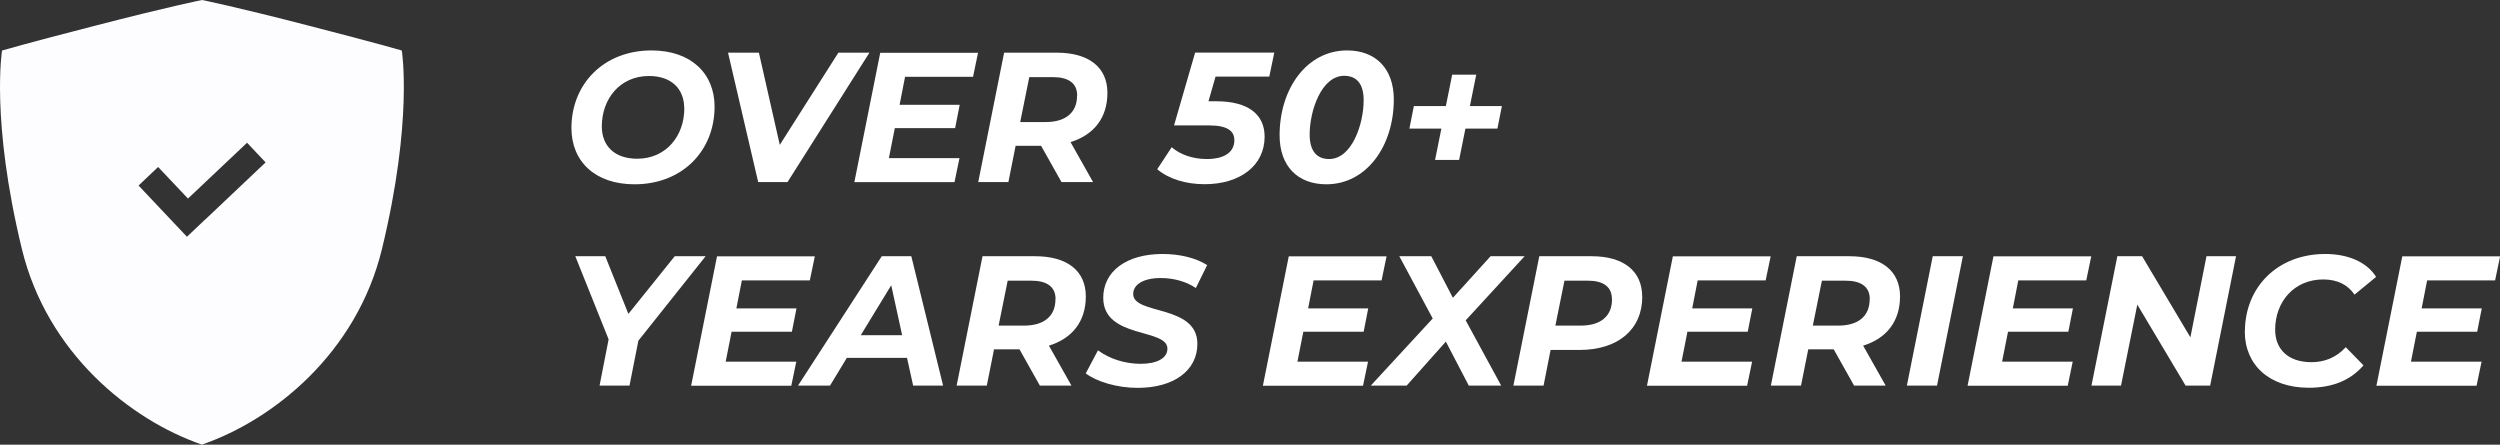 <?xml version="1.0" encoding="UTF-8"?>
<svg id="Layer_2" data-name="Layer 2" xmlns="http://www.w3.org/2000/svg" viewBox="0 0 245.39 43.65">
  <rect x="0" y="0" width="245.39" height="43.65" fill="#333333" stroke="none"/>
  <defs>
    <style>
      .cls-1 {
        fill: #fff;
      }

      .cls-2 {
        fill: #fdfdff;
      }
    </style>
  </defs>
  <g id="Layer_1-2" data-name="Layer 1">
    <path class="cls-2" d="M39.45,4.96s-2.38-.7-9.15-2.44C23.13,.66,19.83,0,19.83,0c0,0-3.3,.66-10.48,2.52C2.57,4.26,.2,4.96,.2,4.96c0,0-1.12,6.84,1.95,19.49,2.48,10.2,10.62,16.76,17.67,19.19,7.05-2.43,15.19-8.99,17.67-19.19,3.07-12.65,1.95-19.49,1.95-19.49ZM20.09,21.59h0l-1.74,1.65-4.75-5.03,1.92-1.82,2.93,3.1,5.8-5.48,1.82,1.93-5.97,5.65Z"/>
    <g>
      <path class="cls-1" d="M56.09,12.57c0-4.34,3.18-7.62,7.86-7.62,3.86,0,6.19,2.25,6.19,5.52,0,4.34-3.17,7.62-7.86,7.62-3.87,0-6.19-2.25-6.19-5.52Zm11.07-1.94c0-1.89-1.23-3.17-3.46-3.17-2.87,0-4.63,2.27-4.63,4.95,0,1.89,1.23,3.17,3.47,3.17,2.87,0,4.63-2.27,4.63-4.95Z"/>
      <path class="cls-1" d="M85.34,5.17l-8.04,12.7h-2.88l-2.96-12.7h3.03l2.05,9.05,5.75-9.05h3.05Z"/>
      <path class="cls-1" d="M88.84,7.53l-.54,2.76h5.9l-.45,2.29h-5.92l-.58,2.94h6.93l-.49,2.36h-9.83l2.54-12.7h9.6l-.49,2.36h-6.66Z"/>
      <path class="cls-1" d="M105.08,13.95l2.21,3.92h-3.1l-2-3.56h-2.5l-.71,3.56h-2.96l2.54-12.7h5.17c3.16,0,4.97,1.45,4.97,3.94s-1.36,4.14-3.63,4.84Zm.65-4.57c0-1.23-.87-1.81-2.38-1.81h-2.32l-.89,4.41h2.5c1.94,0,3.08-.91,3.08-2.59Z"/>
      <path class="cls-1" d="M119.31,7.53l-.69,2.41h.76c3.17,0,4.75,1.31,4.75,3.48,0,2.85-2.43,4.66-5.88,4.66-1.89,0-3.56-.53-4.66-1.47l1.42-2.16c.83,.73,2.09,1.16,3.43,1.16,1.74,0,2.72-.67,2.72-1.85,0-.91-.69-1.45-2.47-1.45h-3.45l2.07-7.15h7.77l-.49,2.36h-5.28Z"/>
      <path class="cls-1" d="M125.6,13.28c0-4.59,2.68-8.33,6.62-8.33,2.81,0,4.59,1.78,4.59,4.81,0,4.59-2.69,8.33-6.62,8.33-2.81,0-4.59-1.78-4.59-4.81Zm8.25-3.45c0-1.65-.73-2.39-1.91-2.39-2.23,0-3.39,3.41-3.39,5.77,0,1.65,.73,2.4,1.91,2.4,2.23,0,3.39-3.41,3.39-5.77Z"/>
      <path class="cls-1" d="M146.98,12.62h-3.14l-.62,3.08h-2.36l.62-3.08h-3.14l.44-2.21h3.14l.62-3.08h2.36l-.62,3.08h3.14l-.44,2.21Z"/>
      <path class="cls-1" d="M62.66,33.44l-.87,4.41h-2.94l.89-4.54-3.27-8.16h2.94l2.27,5.66,4.55-5.66h3.03l-6.6,8.29Z"/>
      <path class="cls-1" d="M72.82,27.51l-.54,2.76h5.9l-.45,2.29h-5.92l-.58,2.94h6.93l-.49,2.36h-9.83l2.54-12.7h9.6l-.49,2.36h-6.66Z"/>
      <path class="cls-1" d="M89.04,35.13h-5.92l-1.65,2.72h-3.14l8.22-12.7h2.9l3.12,12.7h-2.94l-.6-2.72Zm-.49-2.23l-1.07-4.9-2.99,4.9h4.06Z"/>
      <path class="cls-1" d="M102.96,33.93l2.21,3.92h-3.1l-2-3.56h-2.5l-.71,3.56h-2.96l2.54-12.7h5.17c3.16,0,4.97,1.45,4.97,3.94s-1.36,4.14-3.63,4.84Zm.65-4.57c0-1.23-.87-1.81-2.38-1.81h-2.32l-.89,4.41h2.5c1.94,0,3.08-.91,3.08-2.59Z"/>
      <path class="cls-1" d="M106.57,36.66l1.2-2.27c1.16,.85,2.68,1.32,4.19,1.32,1.62,0,2.63-.56,2.63-1.49,0-2.03-6.3-.94-6.3-4.99,0-2.61,2.29-4.3,5.81-4.3,1.71,0,3.28,.38,4.39,1.09l-1.11,2.25c-.96-.65-2.2-.98-3.45-.98-1.71,0-2.7,.65-2.7,1.56-.02,2.09,6.3,1,6.3,4.9,0,2.63-2.32,4.32-5.86,4.32-2.07,0-4.03-.62-5.1-1.42Z"/>
      <path class="cls-1" d="M128.94,27.51l-.54,2.76h5.9l-.45,2.29h-5.92l-.58,2.94h6.93l-.49,2.36h-9.83l2.54-12.7h9.6l-.49,2.36h-6.66Z"/>
      <path class="cls-1" d="M143.87,31.45l3.48,6.4h-3.18l-2.25-4.32-3.85,4.32h-3.52l6.08-6.59-3.28-6.11h3.14l2.12,4.08,3.7-4.08h3.34l-5.79,6.3Z"/>
      <path class="cls-1" d="M161.2,29.11c0,3.23-2.38,5.24-6.17,5.24h-2.83l-.69,3.5h-2.96l2.54-12.7h5.13c3.17,0,4.97,1.47,4.97,3.96Zm-2.98,.25c0-1.23-.87-1.81-2.36-1.81h-2.3l-.89,4.41h2.49c1.94,0,3.07-.91,3.07-2.59Z"/>
      <path class="cls-1" d="M166.64,27.51l-.54,2.76h5.9l-.45,2.29h-5.92l-.58,2.94h6.93l-.49,2.36h-9.83l2.54-12.7h9.6l-.49,2.36h-6.66Z"/>
      <path class="cls-1" d="M182.88,33.93l2.21,3.92h-3.1l-2-3.56h-2.5l-.71,3.56h-2.96l2.54-12.7h5.17c3.16,0,4.97,1.45,4.97,3.94s-1.36,4.14-3.63,4.84Zm.65-4.57c0-1.23-.87-1.81-2.38-1.81h-2.32l-.89,4.41h2.5c1.94,0,3.08-.91,3.08-2.59Z"/>
      <path class="cls-1" d="M189.71,25.15h2.96l-2.54,12.7h-2.96l2.54-12.7Z"/>
      <path class="cls-1" d="M198.11,27.51l-.54,2.76h5.9l-.45,2.29h-5.92l-.58,2.94h6.93l-.49,2.36h-9.83l2.54-12.7h9.6l-.49,2.36h-6.66Z"/>
      <path class="cls-1" d="M219.48,25.15l-2.54,12.7h-2.41l-4.74-7.95-1.6,7.95h-2.9l2.54-12.7h2.43l4.74,7.96,1.58-7.96h2.9Z"/>
      <path class="cls-1" d="M220.35,32.55c0-4.34,3.18-7.62,7.89-7.62,2.25,0,4.08,.8,4.99,2.25l-2.12,1.74c-.65-.96-1.67-1.49-3.07-1.49-2.87,0-4.72,2.2-4.72,4.93,0,1.92,1.27,3.19,3.56,3.19,1.29,0,2.43-.45,3.37-1.47l1.74,1.78c-1.34,1.56-3.19,2.2-5.37,2.2-3.88,0-6.28-2.25-6.28-5.52Z"/>
      <path class="cls-1" d="M238.24,27.51l-.54,2.76h5.9l-.45,2.29h-5.92l-.58,2.94h6.93l-.49,2.36h-9.83l2.54-12.7h9.6l-.49,2.36h-6.66Z"/>
    </g>
  </g>
</svg>